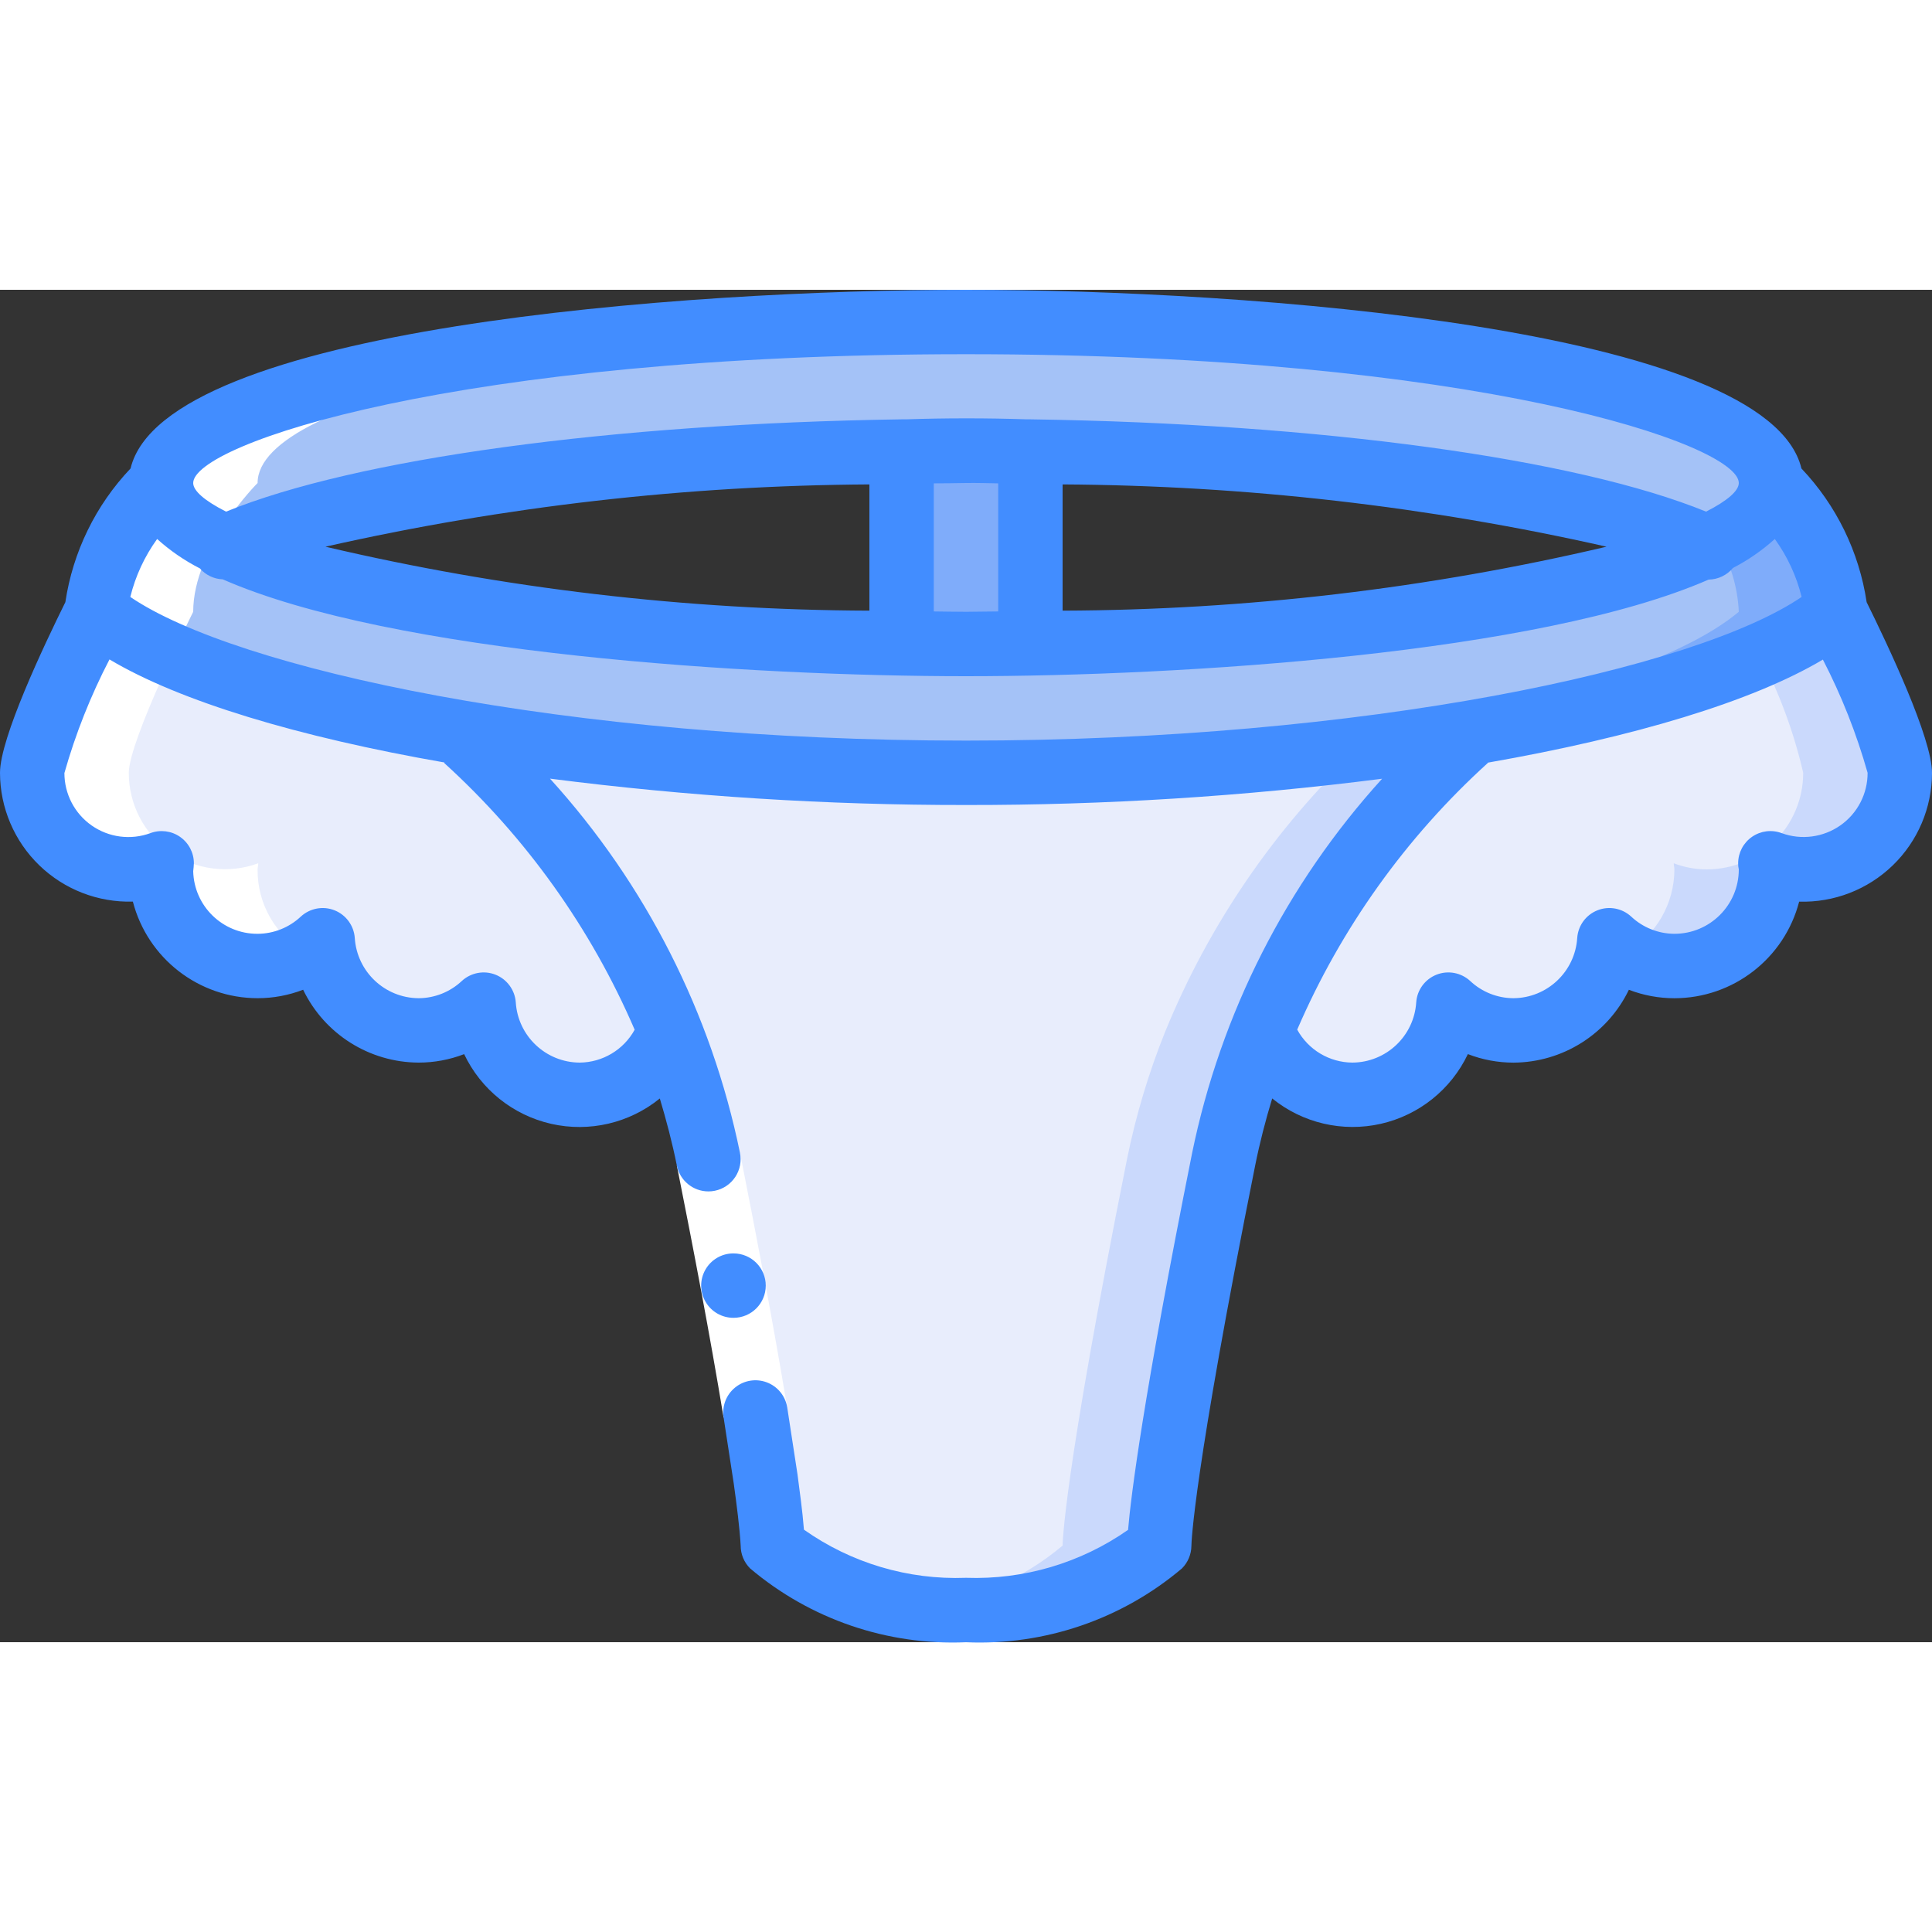 <svg height="512" viewBox="0 0 60 42" width="512" xmlns="http://www.w3.org/2000/svg"><rect x="0" y="0" width="60" height="42" fill="#333333" stroke="none"/><g id="Page-1" fill="none" fill-rule="evenodd"><g id="013---Thong" fill-rule="nonzero"><path id="Shape" d="m55 6c0 .7-.72 1.36-2.01 1.97-3.65-1.63-11.58-2.81-20.99-2.95h-.14c-.61-.02-1.24-.02-1.86-.02s-1.25 0-1.86.02h-.14c-9.41.14-17.34 1.32-20.99 2.95-1.29-.61-2.01-1.27-2.01-1.97 0-2.76 11.19-5 25-5s25 2.24 25 5z" fill="#a4c2f7"/><path id="Shape" d="m32 5.02v5.96c-.66.01-1.33.02-2 .02s-1.34-.01-2-.02v-5.96h.14c.61-.02 1.24-.02 1.86-.02s1.25 0 1.86.02z" fill="#7facfa"/><path id="Shape" d="m57 10c-1.75 1.47-5.84 2.83-11.26 3.75h-.01l-.01.01c-5.197.841-10.455 1.256-15.72 1.24-5.265.016-10.523-.399-15.72-1.24l-.01-.01h-.01c-5.42-.92-9.51-2.28-11.26-3.75 0-2 2-4 2-4 0 .7.72 1.36 2.01 1.97 3.57 1.66 11.54 2.86 20.99 3.01.66.01 1.33.02 2 .02s1.34-.01 2-.02c9.45-.15 17.42-1.35 20.99-3.01 1.29-.61 2.01-1.27 2.01-1.97 0 0 2 2 2 4z" fill="#a4c2f7"/><path id="Shape" d="m55 6c0 .635-.6 1.236-1.668 1.8.403.666.632 1.422.668 2.2-1.75 1.47-5.84 2.83-11.26 3.75h-.01l-.01.01c-4.703.763-9.456 1.172-14.22 1.225.5.007 1 .015 1.5.015 5.265.016 10.523-.399 15.72-1.24l.01-.01h.01c5.42-.92 9.51-2.28 11.26-3.75 0-2-2-4-2-4z" fill="#7facfa"/><path id="Shape" d="m45.72 13.76c-2.845 2.561-5.077 5.729-6.53 9.27-.517 1.284-.915 2.613-1.19 3.97-2 10-2 12-2 12-1.681 1.391-3.821 2.104-6 2-2.179.104-4.319-.609-6-2 0 0 0-2-2-12-.275-1.357-.673-2.686-1.19-3.97-1.453-3.541-3.685-6.709-6.53-9.27 5.197.841 10.455 1.256 15.72 1.24 5.265.016 10.523-.399 15.72-1.24z" fill="#e8edfc"/><path id="Shape" d="m42.176 14.274c-2.592 2.462-4.633 5.447-5.986 8.756-.517 1.284-.915 2.613-1.19 3.97-2 10-2 12-2 12-1.274 1.073-2.843 1.736-4.5 1.9.497.067.998.1 1.5.1 2.179.104 4.319-.609 6-2 0 0 0-2 2-12 .275-1.357.673-2.686 1.19-3.97 1.453-3.541 3.685-6.709 6.53-9.27-1.127.19-2.311.362-3.544.514z" fill="#cad9fc"/><path id="Shape" d="m20.81 23.03c-.482 1.331-1.831 2.141-3.233 1.941-1.401-.201-2.469-1.358-2.557-2.771-.843.787-2.064 1.016-3.135.588s-1.797-1.437-1.865-2.588c-.872.811-2.142 1.027-3.233.549s-1.793-1.558-1.787-2.749c0-.06.02-.13.02-.19-.326.124-.671.189-1.02.19-1.657 0-3-1.343-3-3 0-1 2-5 2-5 1.75 1.47 5.84 2.83 11.26 3.75h.01l.01.01c2.845 2.561 5.077 5.729 6.53 9.27z" fill="#e8edfc"/><path id="Shape" d="m59 15c0 1.657-1.343 3-3 3-.349-.001-.694-.066-1.02-.19 0 .06.02.13.02.19.006 1.191-.697 2.271-1.787 2.749-1.091.478-2.361.262-3.233-.549-.068 1.151-.794 2.159-1.865 2.588s-2.292.199-3.135-.588c-.088 1.413-1.156 2.57-2.557 2.771-1.401.201-2.751-.609-3.233-1.941 1.453-3.541 3.685-6.709 6.53-9.27l.01-.01h.01c5.42-.92 9.51-2.28 11.26-3.75 0 0 2 4 2 5z" fill="#e8edfc"/><path id="Shape" d="m57 10c-.719.555-1.511 1.008-2.353 1.348.606 1.154 1.06 2.382 1.353 3.652 0 1.657-1.343 3-3 3-.349-.001-.694-.066-1.02-.19 0 .06.02.13.02.19-.001 1.066-.571 2.05-1.494 2.582.452.271.968.415 1.494.418 1.657 0 3-1.343 3-3 0-.06-.02-.13-.02-.19.326.124.671.189 1.02.19 1.657 0 3-1.343 3-3 0-1-2-5-2-5z" fill="#cad9fc"/><path id="Shape" d="m5.02 17.81c0 .06-.02.13-.02.19-.001 1.07.569 2.058 1.496 2.592.927.534 2.068.532 2.993-.005-.93-.527-1.501-1.518-1.489-2.587 0-.06.02-.13.02-.19-.918.338-1.943.206-2.744-.354-.802-.56-1.278-1.478-1.276-2.456 0-1 2-5 2-5 0-2 2-4 2-4 0-2.659 10.389-4.835 23.5-4.99-.5-.01-1-.01-1.5-.01-13.81 0-25 2.24-25 5 0 0-2 2-2 4 0 0-2 4-2 5-.002.978.474 1.895 1.276 2.456.802.56 1.827.693 2.744.354z" fill="#fff"/><path id="Shape" d="m24.445 34.7-1.974.323c-.431-2.61-.933-5.223-1.452-7.831l1.962-.392c.519 2.627 1.026 5.252 1.464 7.9z" fill="#fff"/><g fill="#428dff"><path id="Shape" d="m55.945 5.548c-1.045-4.374-17.245-5.548-25.945-5.548s-24.9 1.174-25.945 5.548c-1.085 1.143-1.792 2.593-2.025 4.152-.664 1.343-2.03 4.223-2.03 5.3.002 1.082.441 2.118 1.218 2.871.777.753 1.826 1.16 2.908 1.129.458 1.765 2.05 2.998 3.874 3 .484 0.0.963-.089 1.414-.263.664 1.378 2.056 2.256 3.586 2.263.484 0.0.963-.089 1.414-.263.522 1.098 1.518 1.896 2.704 2.165 1.186.269 2.429-.022 3.373-.788.2.668.384 1.361.529 2.083.094.467.504.803.98.803.067 0.0.134-.006.2-.02.26-.053.488-.207.634-.428.146-.221.199-.492.146-.752-.89-4.332-2.927-8.345-5.9-11.619 4.285.55 8.6.823 12.92.819 4.321.005 8.637-.267 12.923-.816-2.973 3.274-5.011 7.288-5.9 11.62-1.521 7.6-1.9 10.648-1.99 11.707-1.471 1.03-3.238 1.552-5.033 1.489-1.796.068-3.565-.458-5.033-1.495-.05-.622-.126-1.137-.2-1.716l-.32-2.085c-.058-.353-.299-.648-.633-.774s-.71-.065-.987.162c-.277.226-.411.583-.354.936l.313 2.038c.091.651.188 1.414.216 1.935 0.0.265.105.52.293.707 1.867 1.58 4.261 2.398 6.705 2.293 2.444.106 4.839-.713 6.707-2.293.185-.186.29-.437.293-.7 0-.085.057-2.2 1.98-11.812.145-.722.325-1.415.529-2.083.944.766 2.187 1.056 3.373.788 1.186-.269 2.182-1.067 2.704-2.165.451.175.93.264 1.414.265 1.53-.007 2.922-.885 3.586-2.263.451.174.93.263 1.414.263 1.824-.002 3.416-1.235 3.874-3 1.082.033 2.131-.374 2.909-1.128s1.216-1.79 1.217-2.872c0-1.077-1.366-3.957-2.03-5.3-.233-1.559-.94-3.009-2.025-4.152zm-28.945 4.416c-5.688-.019-11.356-.685-16.893-1.986 5.545-1.253 11.209-1.901 16.893-1.934zm2-3.953c.334 0 .668-.006 1-.011s.667.005 1 .011v3.978c-.337 0-.656.011-1 .011s-.663-.008-1-.011zm4 .033c5.684.033 11.348.681 16.893 1.934-5.537 1.301-11.205 1.967-16.893 1.986zm-3-4.044c15.834 0 24 2.8 24 4 0 .242-.352.551-1.016.889-4.026-1.644-11.956-2.735-20.969-2.866h-.015-.012-.088c-1.251-.042-2.558-.041-3.771 0h-.112-.012-.014c-9.023.133-16.947 1.223-20.97 2.866-.669-.338-1.021-.647-1.021-.889 0-1.2 8.166-4 24-4zm-16.2 12.7c2.538 2.307 4.553 5.129 5.91 8.279-.343.625-.997 1.015-1.71 1.021-1.049-.007-1.914-.823-1.982-1.87-.027-.384-.272-.718-.629-.86-.358-.142-.765-.065-1.048.196-.363.341-.843.532-1.341.534-1.049-.007-1.914-.823-1.982-1.87-.027-.384-.272-.718-.629-.86-.358-.142-.765-.065-1.048.196-.363.341-.843.532-1.341.534-1.084.005-1.973-.859-2-1.943.007-.05.021-.2.021-.247 0-.328-.161-.635-.431-.822s-.614-.229-.921-.114c-.609.223-1.29.135-1.821-.237-.532-.372-.848-.98-.848-1.63.346-1.22.815-2.402 1.4-3.528 2.18 1.3 5.861 2.408 10.4 3.2zm-9.753-5.161c.159-.648.442-1.259.833-1.8.401.361.848.669 1.329.914.179.207.436.329.709.339 5.254 2.308 16.387 3.008 23.082 3.008s17.8-.7 23.062-3c.293-.004.569-.136.756-.361.47-.243.907-.545 1.3-.9.391.541.674 1.152.833 1.8-3.294 2.243-13.551 4.461-25.951 4.461s-22.657-2.218-25.953-4.461zm51.285 7.335c-.307-.116-.651-.073-.921.114s-.431.494-.431.822c-.002.064.005.128.02.19 0 1.105-.895 2-2 2-.498-.002-.978-.193-1.341-.534-.282-.261-.69-.338-1.048-.196-.358.142-.603.476-.629.86-.068 1.047-.933 1.863-1.982 1.87-.498-.002-.978-.193-1.341-.534-.282-.261-.69-.338-1.048-.196-.358.142-.603.476-.629.86-.068 1.047-.933 1.863-1.982 1.87-.715-.005-1.371-.397-1.714-1.024 1.359-3.149 3.375-5.971 5.914-8.276.005 0 .006-.011.011-.016 4.536-.794 8.217-1.9 10.4-3.2.58 1.122 1.045 2.3 1.389 3.516.002.65-.313 1.26-.845 1.633s-1.213.463-1.823.241z"/><path id="Shape" d="m22.781 31.926c-.357.002-.688-.187-.869-.496s-.182-.69-.005-1c.177-.31.506-.503.864-.504h.01c.552 0 1 .448 1 1s-.448 1-1 1z"/></g></g></g></svg>
